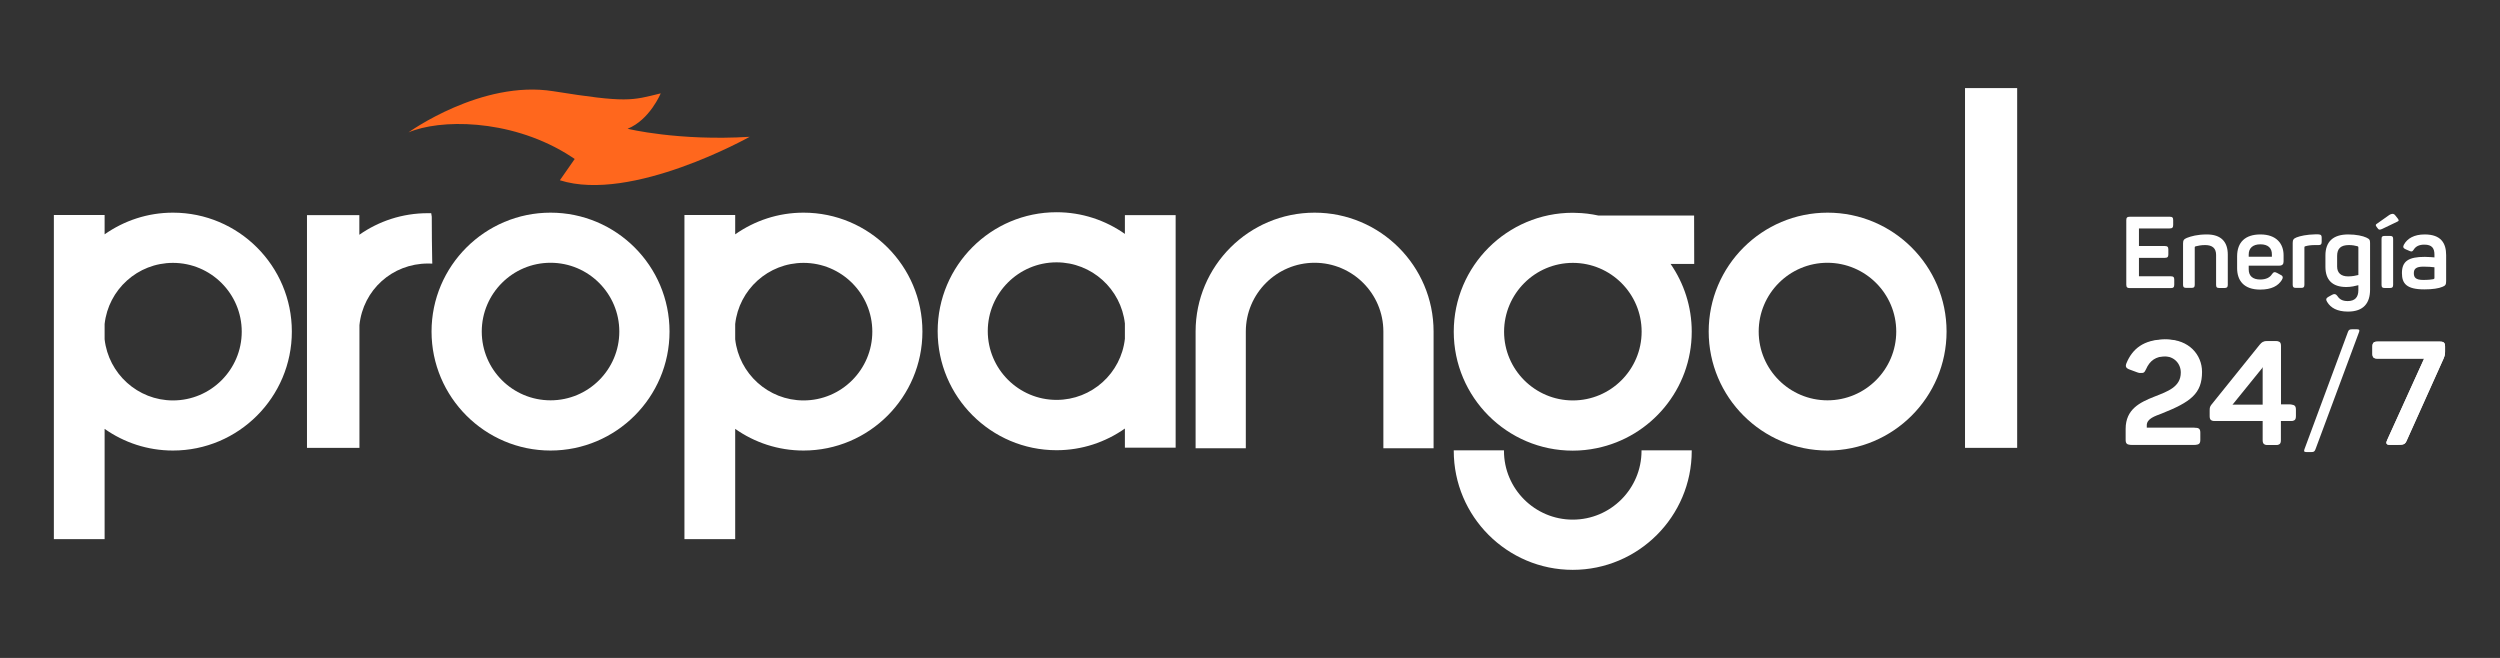 <svg xmlns="http://www.w3.org/2000/svg" xmlns:xlink="http://www.w3.org/1999/xlink" id="Layer_1" x="0px" y="0px" viewBox="0 0 2330 613.2" style="enable-background:new 0 0 2330 613.2;" xml:space="preserve"><rect x="0" y="0" width="2330" height="613.2" fill="#333333" stroke="none"/><style type="text/css">	.st0{fill:#FFFFFF;}	.st1{fill:#FF671D;}</style><g>	<path class="st0" d="M1336.1,309c0-61.1-49.7-110.8-110.9-110.8s-110.9,49.7-110.9,110.8c0,0,0,0,0,0.1l0,0v108.7h46.8V309.1l0,0  c0,0,0,0,0-0.1c0-35.3,28.7-64.1,64.1-64.1c35.3,0,64.1,28.7,64.1,64.1c0,0,0,0,0,0.1v108.7h46.8V309  C1336.1,309.1,1336.1,309,1336.1,309"></path>	<path class="st0" d="M984.7,197.8c-61.1,0-110.8,49.7-110.8,110.9c0,61.1,49.7,110.9,110.8,110.9c23.7,0,45.6-7.5,63.7-20.2v17.8  h47.3V200.5h-47.3V218C1030.3,205.3,1008.4,197.8,984.7,197.8 M1048.4,315.7c-3.5,32-30.7,57-63.7,57c-35.3,0-64.1-28.7-64.1-64.1  c0-35.3,28.7-64.1,64.1-64.1c32.9,0,60.1,25,63.7,57V315.7z"></path>	<path class="st0" d="M1529.9,419.7c0,0.2,0,0.3,0,0.5c0,35.3-28.7,64.1-64.1,64.1c-35.3,0-64.1-28.7-64.1-64.1c0-0.2,0-0.3,0-0.5  h-46.8c0,0.2,0,0.3,0,0.5c0,61.1,49.7,110.9,110.9,110.9c61.1,0,110.9-49.7,110.9-110.9c0-0.2,0-0.3,0-0.5L1529.9,419.7  L1529.9,419.7z"></path>	<path class="st0" d="M1579,246l-0.1-45.1h-89.1c-6.9-1.5-13.9-2.4-21.2-2.5c-1-0.1-2-0.1-2.8-0.1c-61.1,0-110.9,49.7-110.9,110.8  S1404.6,420,1465.8,420c7.6,0,15.1-0.8,22.3-2.3c50.5-10.3,88.6-55,88.6-108.6c0-23.4-7.3-45.2-19.7-63.1L1579,246L1579,246z   M1465.9,245c35.3,0,64.1,28.7,64.1,64.1c0,35.3-28.7,64.1-64.1,64.1c-35.3,0-64.1-28.7-64.1-64.1  C1401.9,273.7,1430.6,245,1465.9,245"></path>	<path class="st0" d="M1703.3,198.2c-61.1,0-110.8,49.7-110.8,110.8s49.7,110.9,110.8,110.9c61.1,0,110.9-49.7,110.9-110.9  S1764.4,198.2,1703.3,198.2 M1767.3,309c0,35.3-28.7,64.1-64.1,64.1c-35.3,0-64.1-28.7-64.1-64.1c0-35.3,28.7-64.1,64.1-64.1  C1738.6,245,1767.3,273.7,1767.3,309"></path>	<rect x="1831.4" y="82.1" class="st0" width="48.6" height="335.3"></rect>	<path class="st0" d="M748.9,198.2c-23.7,0-45.6,7.5-63.7,20.2v-18h-47.3v302.1h47.3V399.7c18,12.7,40,20.2,63.7,20.2  c61.1,0,110.8-49.7,110.8-110.9S810,198.2,748.9,198.2 M685.2,302c3.5-32,30.7-57,63.7-57c35.3,0,64.1,28.7,64.1,64.1  c0,35.3-28.7,64.1-64.1,64.1c-32.9,0-60.1-25-63.7-57V302z"></path>	<path class="st1" d="M584.9,120c20.7-8.3,30.9-33,30.9-33c-27.2,6.7-31.4,9-100.2-2c-66.9-10.7-134.9,38.4-134.9,38.4  c28.9-12.4,92.9-12.9,146.6,19.4c6,3.6,8.3,5.4,8.3,5.4L521.8,168c66.8,21.3,176.9-40.5,176.9-40.5C632,131.6,584.9,120,584.9,120"></path>	<path class="st0" d="M161.2,198.2c-23.7,0-45.6,7.5-63.7,20.2v-18H50.2v302.1h47.3V399.7c18,12.7,40,20.2,63.7,20.2  c61.1,0,110.8-49.7,110.8-110.9S222.3,198.2,161.2,198.2 M97.5,302c3.5-32,30.7-57,63.7-57c35.3,0,64.1,28.7,64.1,64.1  c0,35.3-28.7,64.1-64.1,64.1c-32.9,0-60.1-25-63.7-57L97.5,302L97.5,302z"></path>	<path class="st0" d="M513.1,198.2c-61.1,0-110.9,49.7-110.9,110.8S452,419.9,513.1,419.9S624,370.2,624,309  S574.3,198.2,513.1,198.2 M577.2,309c0,35.3-28.7,64.1-64.1,64.1S449,344.4,449,309c0-35.3,28.7-64.1,64.1-64.1  S577.2,273.7,577.2,309"></path>	<path class="st0" d="M398.9,245.6L398.9,245.6c0.2,0,0.4,0,0.6,0l3.4,0.1l-0.1-3.4c-0.2-11-0.4-25.6-0.4-40.3l-0.5-3.3h-3.3  c-23.6,0-45.6,7.4-63.7,20.1v-18.3h-48.8v216.9H335V303C338.4,270.2,365.6,245.6,398.9,245.6"></path>	<path class="st0" d="M2025.4,205.1v4.6c0,2.3-0.8,3.2-3.3,3.2h-28.6v16.4h24.2c2.3,0,3.2,0.8,3.2,3.2v4.6c0,2.3-0.8,3.2-3.2,3.2  h-24.2v17.2h29.7c2.4,0,3.2,0.8,3.2,3.2v4.6c0,2.3-0.8,3.2-3.2,3.2H1985c-2.4,0-3.3-0.8-3.3-3.2v-60.1c0-2.3,0.8-3.2,3.3-3.2h37.2  C2024.6,202,2025.4,202.8,2025.4,205.1"></path>	<path class="st0" d="M2056.8,218.5c13.3,0,19.5,6.9,19.5,18.8v28.2c0,2.1-0.8,2.9-2.9,2.9h-5.2c-2.1,0-2.8-0.7-2.8-2.9v-27.9  c0-6.2-3.4-9.2-10.2-9.2c-3.7,0-6.5,0.6-9,1.2c-0.5,0.2-0.7,0.6-0.7,0.9v34.9c0,2.1-0.7,2.9-2.8,2.9h-5.2c-2.1,0-2.9-0.7-2.9-2.9  V227c0-3,0.7-4.1,3.6-5.3C2042.1,220.2,2047.8,218.5,2056.8,218.5"></path>	<path class="st0" d="M2106.7,218.5c14.9,0,21.6,8.6,21.6,19.4v5.7c0,2.4-0.9,4-4.2,4h-28.3v3.5c0,6.1,3.8,9.4,10.7,9.4  c5.5,0,9.1-1.9,11-5c1.5-2.1,2.5-2.3,4.8-1.1l3.3,1.8c2.2,1,2.4,2.6,1.1,4.7c-3.4,5.5-9.6,9-20.2,9c-15.3,0-21.5-8.5-21.5-20v-11  C2085,225.7,2092.6,218.5,2106.7,218.5 M2106.7,227.7c-7,0-10.9,3.5-10.9,9.5v2.1h21.6v-2.1  C2117.5,231.2,2113.8,227.7,2106.7,227.7"></path>	<path class="st0" d="M2160.9,218.5c2.1,0,2.9,0.7,2.9,2.9v4.1c0,2.2-0.8,2.9-2.9,2.9h-3.4c-3.6,0-6.5,0.4-8.9,1.1  c-0.8,0.2-0.9,0.6-0.9,1.1v34.8c0,2.1-0.7,2.9-2.8,2.9h-5.2c-2.1,0-2.9-0.7-2.9-2.9v-38.9c0-3,0.7-4.1,3.7-5.3  c3.5-1.3,9.1-2.6,17.4-2.8h3V218.5z"></path>	<path class="st0" d="M2188.5,218.5c7.6,0,13.7,1.4,16.9,2.9c3,1.4,3.5,2.2,3.5,5.1V270c0,12.3-5.9,20.4-20.6,20.4  c-10.1,0-16.1-3.5-19.4-9c-1.4-2.1-1-3.6,1.1-4.7l3.6-2c2.2-1.1,3.3-0.8,4.8,1.1c2,3.1,4.7,4.8,9.7,4.8c6.6,0,9.9-3.5,9.9-10.1  v-4.7c-2.8,0.7-6.7,1.7-11.2,1.7c-13.4,0-19.5-7-19.5-18.8v-10.6C2167.3,225.5,2174.2,218.5,2188.5,218.5 M2189.2,228.4  c-7.5,0-11,3.2-11,10.1v9.9c0,5.9,3.6,9.2,10.2,9.2c4,0,7.3-0.7,9.6-1.3v-25.7c0-0.7-0.2-0.8-0.8-1.1  C2195.1,228.9,2192.3,228.4,2189.2,228.4"></path>	<path class="st0" d="M2232.2,200.5l2.4,3c1.3,1.7,1.4,2.4-0.5,3.2l-14,6.7c-1.8,0.8-2.9,0.9-3.7-0.1l-1.3-1.7  c-1.2-1.6-1.2-2.3,0.2-3.1l11.6-8.2C2228.8,199.2,2230.7,198.7,2232.2,200.5 M2230.4,222.7v42.8c0,2.1-0.7,2.9-2.8,2.9h-5.1  c-2.2,0-2.9-0.7-2.9-2.9v-42.8c0-2.2,0.7-2.8,2.9-2.8h5.1C2229.7,219.9,2230.4,220.6,2230.4,222.7"></path>	<path class="st0" d="M2259.8,218.5c15.3,0,20,8.2,20,19.3V262c0,3.3-0.7,4.2-3.4,5.3c-3.5,1.5-9.2,2.4-16.9,2.4  c-16.6,0-20.9-5.4-20.9-15.2c0-11.2,6.3-15.1,21.3-15.1c3.6,0,7.4,0.4,9,0.5v-2.6c0-5.9-2.3-9.3-9.4-9.3c-4.7,0-7.9,1.5-9.8,4.5  c-1.3,2-1.9,2.3-4,1.4l-3.7-1.6c-2.1-0.9-2.7-2.1-1.6-4.2C2243.6,222.2,2250,218.5,2259.8,218.5 M2258.7,248.5c-7.1,0-9,2.2-9,6.1  c0,3.8,1.5,6.3,8.8,6.3c4.8,0,7.7-0.4,9.4-0.7c0.8-0.3,1-0.5,1-1.3v-9.8C2267,248.8,2262.4,248.5,2258.7,248.5"></path>	<path class="st0" d="M2154.4,421.3h-4.9c-2.1,0-2.4-0.7-1.8-2.5l40.6-109.5c0.7-1.9,1.6-2.4,3.7-2.4h4.9c1.9,0,2.4,0.7,1.8,2.4  L2158,418.8C2157.2,420.8,2156.5,421.3,2154.4,421.3"></path>	<path class="st0" d="M2019.4,316.4c20.6,0,32.9,14.2,32.9,30.2c0,20.3-10.6,28.1-37.8,38.9c-5.7,2.2-13.7,4.6-13.7,10.8v2.4h45.3  c3.4,0,4.6,1.2,4.6,4.6v6.6c0,3.4-1.2,4.6-4.6,4.6h-58.4c-3.4,0-4.6-1.2-4.6-4.6v-10.2c0-18.4,13.4-24.7,26.7-30  c12.5-4.9,24.7-9.1,24.7-22.5c0-8.3-6.2-15.2-15.7-15.2c-9.6,0-15.2,4.1-18.7,12.1c-1.5,3.4-2.7,4.1-6,3l-7.3-2.7  c-3.3-1.2-4.2-2.7-3-5.8C1989.3,325.2,1999.9,316.4,2019.4,316.4"></path>	<path class="st0" d="M2017.4,316.4c20.6,0,32.9,14.2,32.9,30.2c0,20.3-10.6,28.1-37.8,38.9c-5.7,2.2-13.7,4.6-13.7,10.8v2.4h45.3  c3.4,0,4.6,1.2,4.6,4.6v6.6c0,3.4-1.2,4.6-4.6,4.6h-58.4c-3.4,0-4.6-1.2-4.6-4.6v-10.2c0-18.4,13.4-24.7,26.7-30  c12.5-4.9,24.7-9.1,24.7-22.5c0-8.3-6.2-15.2-15.7-15.2c-9.6,0-15.2,4.1-18.7,12.1c-1.5,3.4-2.7,4.1-6,3l-7.3-2.7  c-3.3-1.2-4.2-2.7-3-5.8C1987.3,325.2,1997.9,316.4,2017.4,316.4"></path>	<path class="st0" d="M2139.8,381.9v5.8c0,3.5-1.1,4.6-4.6,4.6h-9.4v17.8c0,3.4-1.1,4.6-4.6,4.6h-6.6c-3.4,0-4.6-1.2-4.6-4.6v-17.8  h-44.7c-3.4,0-4.6-1.1-4.6-4.6v-4.9c0-3.1,0.3-3.8,1.6-5.6l45-55.9c2.2-2.6,3.4-3.3,6.5-3.3h7.5c3.5,0,4.6,1.1,4.6,4.6v54.5h9.4  C2138.7,377.3,2139.8,378.5,2139.8,381.9 M2080.6,377.3h29.4V341L2080.6,377.3z"></path>	<path class="st0" d="M2138.6,381.9v5.8c0,3.5-1.1,4.6-4.6,4.6h-9.4v17.8c0,3.4-1.1,4.6-4.6,4.6h-6.6c-3.4,0-4.6-1.2-4.6-4.6v-17.8  H2064c-3.4,0-4.6-1.1-4.6-4.6v-4.9c0-3.1,0.3-3.8,1.6-5.6l45-55.9c2.2-2.6,3.4-3.3,6.5-3.3h7.5c3.5,0,4.6,1.1,4.6,4.6v54.5h9.4  C2137.5,377.3,2138.6,378.5,2138.6,381.9 M2079.4,377.3h29.4V341L2079.4,377.3z"></path>	<path class="st0" d="M2278.8,323v4.7c0,2.7-0.3,3.8-1.4,6.5l-34.3,76.3c-1.5,3.5-2.7,4.1-8.5,4.1h-7.4c-3.4,0-3.7-1.8-2.3-4.6  l34.4-75.8h-43.6c-3.4,0-4.6-1.2-4.6-4.6V323c0-3.4,1.2-4.6,4.6-4.6h58.5C2277.7,318.4,2278.8,319.6,2278.8,323"></path>	<path class="st0" d="M2278.8,323v4.7c0,2.7-0.3,3.8-1.4,6.5l-34.3,76.3c-1.5,3.5-2.7,4.1-8.5,4.1h-7.4c-3.4,0-3.7-1.8-2.3-4.6  l34.4-75.8h-43.6c-3.4,0-4.6-1.2-4.6-4.6V323c0-3.4,1.2-4.6,4.6-4.6h58.5C2277.7,318.4,2278.8,319.6,2278.8,323"></path></g></svg>
